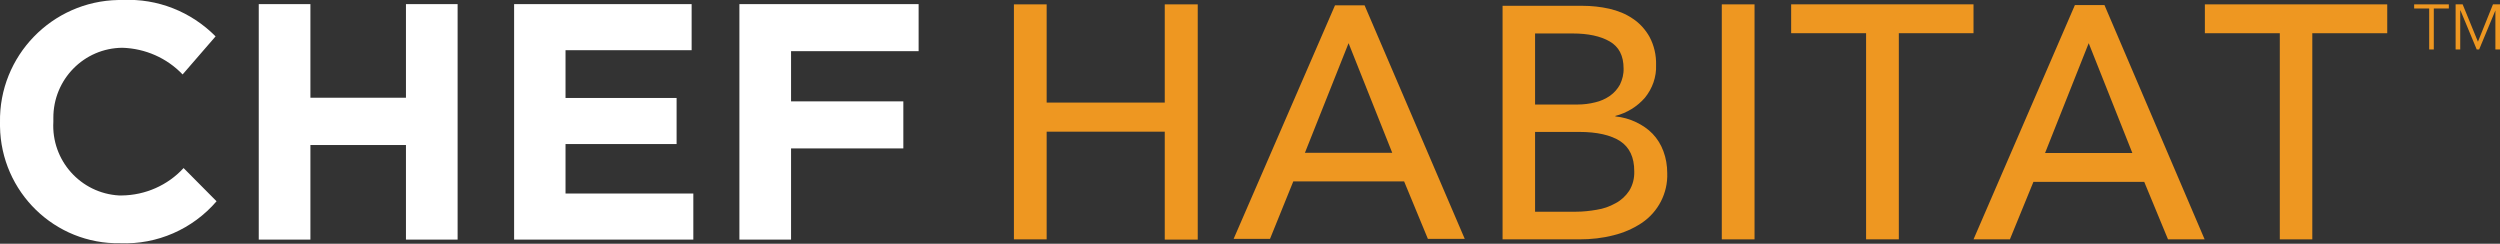 <?xml version="1.0" encoding="utf-8"?>
<!-- Generator: Adobe Illustrator 20.1.0, SVG Export Plug-In . SVG Version: 6.00 Build 0)  -->
<!DOCTYPE svg PUBLIC "-//W3C//DTD SVG 1.1//EN" "http://www.w3.org/Graphics/SVG/1.1/DTD/svg11.dtd">
<svg version="1.1" id="Layer_1" xmlns="http://www.w3.org/2000/svg" xmlns:xlink="http://www.w3.org/1999/xlink" x="0px" y="0px"
	 viewBox="0 0 1030.9 100.5" style="enable-background:new 0 0 1030.9 100.5;" xml:space="preserve">
<rect x="0" y="0" width="1030.9" height="100.5" fill="#333333" stroke="none"/>
<title>Chef Habitat</title>
<g id="Layer_2">
	<g id="Layer_1-2">
		<path style="fill:#fff" d="M0,50.5L0,50.5c-0.5-27.4,21.4-50,48.8-50.5c0,0,0,0,0,0h1.8c14.3-0.7,28.2,4.8,38.3,15L75.3,30.7
			c-6.5-6.8-15.4-10.7-24.8-11c-15.9,0.1-28.6,13.1-28.5,29c0,0,0,0,0,0c0,0.4,0,0.8,0,1.2v0.3c-0.9,15.9,11.2,29.5,27.1,30.4
			c0,0,0,0,0.1,0h1c9.7-0.1,19-4.2,25.5-11.3l13.6,13.7c-9.9,11.5-24.5,17.9-39.7,17.3C22.6,100.8,0.4,79.2,0,52.1
			C0,51.6,0,51,0,50.5"/>
		<polygon style="fill:#fff" points="106.7,1.7 128,1.7 128,40.3 167.4,40.3 167.4,1.7 188.7,1.7 188.7,98.8 167.4,98.8 167.4,59.8
			128,59.8 128,98.8 106.7,98.8 		"/>
		<polygon style="fill:#fff" points="212,1.7 285.2,1.7 285.2,20.7 233.2,20.7 233.2,40.4 279,40.4 279,59.4 233.2,59.4 233.2,79.8
			285.9,79.8 285.9,98.8 212,98.8 		"/>
		<polygon style="fill:#fff" points="304.9,1.7 378.8,1.7 378.8,21.1 326.2,21.1 326.2,41.8 372.5,41.8 372.5,61.2 326.2,61.2 326.2,98.8
			304.9,98.8 		"/>
		<path style="fill:#EE9721" d="M418.1,1.8h13.5v40.5h48.7V1.8h13.6v97h-13.6V54.3h-48.7v44.4h-13.5V1.8z"/>
		<path style="fill:#EE9721" d="M523.7,98.5h-15l41.8-96.3h12.2l41.3,96.3h-15.2l-9.8-23.7h-45.7L523.7,98.5z M538.1,63h36l-18-45.2L538.1,63
			z"/>
		<path style="fill:#EE9721" d="M619.5,2.4h33.2c3.7,0,7.3,0.4,10.9,1.2c3.5,0.8,6.8,2.1,9.7,4.1c2.9,1.9,5.2,4.5,6.9,7.5
			c1.9,3.6,2.8,7.5,2.7,11.6c0.2,4.9-1.5,9.7-4.6,13.5c-3.2,3.7-7.5,6.3-12.2,7.5V48c3,0.3,5.9,1.1,8.6,2.4c2.5,1.2,4.9,2.8,6.8,4.8
			c1.9,2,3.4,4.4,4.4,7.1c1.1,2.9,1.6,6,1.6,9.1c0.3,8.2-3.7,16-10.6,20.6c-3.5,2.3-7.4,4-11.5,5c-4.6,1.2-9.3,1.7-14.1,1.7h-31.7
			V2.4z M633,43.1h17.5c2.5,0,4.9-0.3,7.3-0.9c2.2-0.5,4.2-1.4,6.1-2.7c1.7-1.2,3.1-2.8,4.1-4.6c1-2.1,1.6-4.4,1.5-6.7
			c0-5.2-1.9-8.9-5.7-11.1s-8.9-3.3-15.4-3.3H633V43.1z M633,87.3h16.9c2.8,0,5.7-0.3,8.5-0.8c2.7-0.4,5.3-1.3,7.8-2.7
			c2.3-1.2,4.2-3,5.6-5.1c1.5-2.4,2.2-5.2,2.1-8.1c0-5.7-1.9-9.8-5.8-12.4c-3.9-2.5-9.5-3.8-16.9-3.8H633V87.3z"/>
		<path style="fill:#EE9721" d="M723.5,98.7h-13.5V1.8h13.5V98.7z"/>
		<path style="fill:#EE9721" d="M783,98.7h-13.5v-85h-30.9V1.8h75.2v11.9H783V98.7z"/>
		<path style="fill:#EE9721" d="M828.8,98.7h-15l41.8-96.6h12.2l41.3,96.6H894L884.2,75h-45.7L828.8,98.7z M843.3,63.1h36l-18-45.3
			L843.3,63.1z"/>
		<path style="fill:#EE9721" d="M953.6,98.7h-13.5v-85h-30.9V1.8h75.2v11.9h-30.9V98.7z"/>
		<path style="fill:#EE9721" d="M1003.6,20.4h-1.9V3.5h-6.2V1.8h14.3v1.7h-6.2L1003.6,20.4z"/>
		<path style="fill:#EE9721" d="M1021.8,17.2L1021.8,17.2l6.2-15.4h2.9v18.6h-1.9V4.3l0,0l-6.7,16.1h-1l-6.7-16.1h-0.1v16.1h-1.9V1.8h2.9
			L1021.8,17.2z"/>
	</g>
</g>
</svg>
